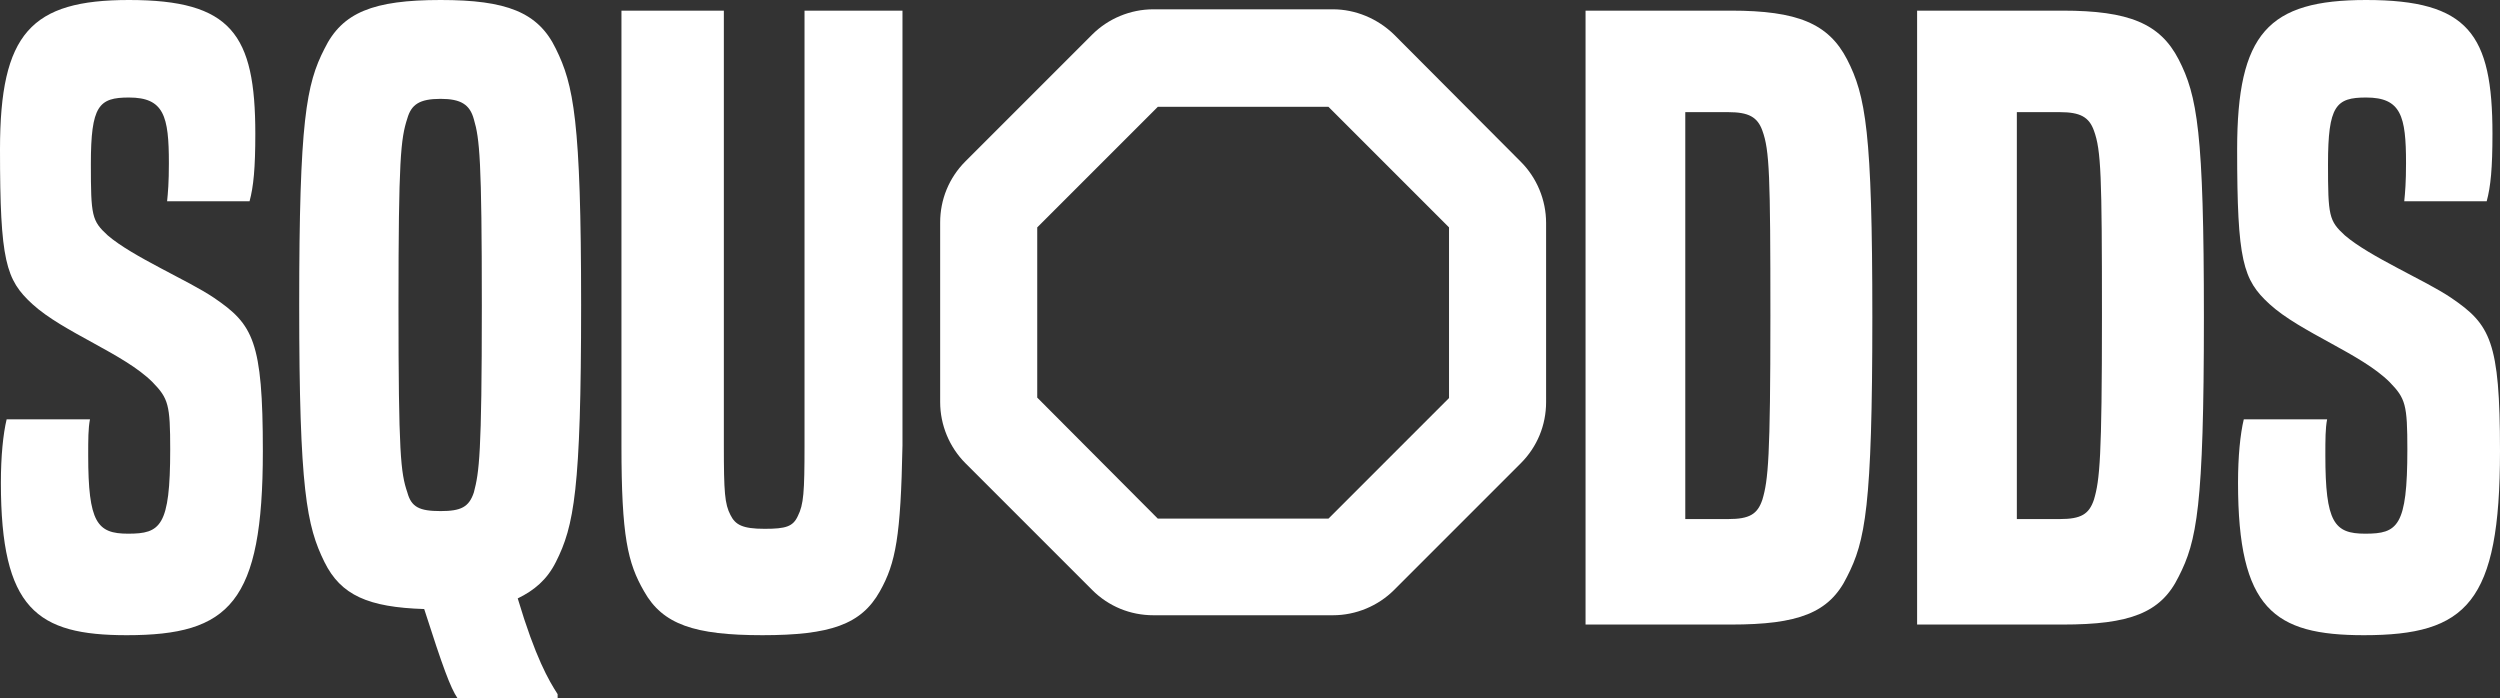 <?xml version="1.0" encoding="utf-8"?>
<!-- Generator: Adobe Illustrator 27.7.0, SVG Export Plug-In . SVG Version: 6.00 Build 0)  -->
<svg version="1.1" id="Layer_1" xmlns="http://www.w3.org/2000/svg" xmlns:xlink="http://www.w3.org/1999/xlink" x="0px" y="0px"
	 viewBox="0 0 564 157.5" style="enable-background:new 0 0 564 157.5;" xml:space="preserve">
<rect x="0" y="0" width="564" height="157.5" fill="#333333" stroke="none"/>
<style type="text/css">
	.st0{fill:#FFFFFF;}
</style>
<g>
	<g>
		<path class="st0" d="M37.7,45.4c0.2-2,0.4-4.2,0.4-8.6c0-10.6-1.1-14.8-9-14.8c-6.8,0-8.6,1.8-8.6,15c0,11.7,0.2,12.8,3.8,16.1
			c5.7,4.9,18.1,10.1,24,14.1c8.8,6,11,9.7,11,34.6c0,34.2-7.5,41.5-30.7,41.5c-20.3,0-28.4-5.9-28.4-34.4c0-5.9,0.5-11,1.3-14.3
			h18.8c-0.4,2-0.4,4.6-0.4,8.1c0,15.2,2,17.7,9,17.7c7.3,0,9.5-1.6,9.5-19c0-10.1-0.4-11.5-4-15.2C28,79.8,14.3,75,7.3,68.6
			C1.3,63.1,0,58.9,0,33.7C0,7.5,7,0,29.1,0c23.1,0,28.5,7.7,28.5,30.2c0,7.7-0.4,11.9-1.3,15.2H37.7z"/>
		<path class="st0" d="M103.2,157.5c-1.6-2.4-3.3-7-7.5-20.1c-12.6-0.4-18.8-3.1-22.5-10.6c-4-8.1-5.7-16.3-5.7-58S69.1,19,73.2,11
			c4-8.2,11-11,26.2-11c14.8,0,22,2.7,26,11c4,8.1,5.7,16.1,5.7,57.8s-1.6,49.9-5.7,58c-2,4-4.9,6.4-8.6,8.2c4,13.4,7,18.5,9,21.6
			v0.9H103.2z M108.7,69c0-33.1-0.5-37.7-1.8-42.1c-0.9-3.3-2.9-4.6-7.5-4.6c-4.8,0-6.6,1.3-7.5,4.4c-1.5,4.6-2,9.1-2,42.3
			c0,33.5,0.5,37.7,2,42.1c0.9,3.3,2.7,4.2,7.5,4.2c4.6,0,6.4-0.9,7.5-4.2C108.1,106.5,108.7,102.8,108.7,69z"/>
		<path class="st0" d="M181.3,2.4h22.3v98.1c-0.4,20.5-1.5,26.5-5.1,32.9c-4.2,7.5-11.2,9.9-26.5,9.9s-22.5-2.4-26.7-9.9
			c-3.7-6.4-5.1-12.4-5.1-32.9V2.4h23.1v98.1c0,10.6,0.2,13.2,1.5,15.7c1.1,2.2,2.7,3.1,7.7,3.1c4.8,0,6.4-0.5,7.5-2.9
			c1.3-2.6,1.5-5.3,1.5-15.9V2.4H181.3z"/>
		<path class="st0" d="M357.7,140.9V2.4h32.8c15,0,22,2.9,26.2,11c4.2,8.2,5.7,16.3,5.7,58.2c0,42.8-1.6,50.5-5.7,58.5
			c-4,8.2-11,10.8-26.2,10.8L357.7,140.9L357.7,140.9z M389.9,117.1c4.8,0,6.6-1.1,7.7-4.4c1.3-4.4,1.8-9.3,1.8-41.5
			c0-31.7-0.2-37.3-1.8-41.7c-1.1-3.1-3.1-4.2-7.7-4.2h-9.7v91.8H389.9z"/>
		<path class="st0" d="M432.5,140.9V2.4h32.8c15,0,22,2.9,26.2,11c4.2,8.2,5.7,16.3,5.7,58.2c0,42.8-1.6,50.5-5.7,58.5
			c-4,8.2-11,10.8-26.2,10.8L432.5,140.9L432.5,140.9z M464.7,117.1c4.8,0,6.6-1.1,7.7-4.4c1.3-4.4,1.8-9.3,1.8-41.5
			c0-31.7-0.2-37.3-1.8-41.7c-1.1-3.1-3.1-4.2-7.7-4.2H455v91.8H464.7z"/>
		<path class="st0" d="M542.4,45.4c0.2-2,0.4-4.2,0.4-8.6c0-10.6-1.1-14.8-9-14.8c-6.8,0-8.6,1.8-8.6,15c0,11.7,0.2,12.8,3.8,16.1
			c5.7,4.9,18.1,10.1,24,14.1c8.8,6,11,9.7,11,34.6c0,34.2-7.5,41.5-30.7,41.5c-20.3,0-28.4-5.9-28.4-34.4c0-5.9,0.5-11,1.3-14.3
			H525c-0.4,2-0.4,4.6-0.4,8.1c0,15.2,2,17.7,9,17.7c7.3,0,9.5-1.6,9.5-19c0-10.1-0.4-11.5-4-15.2C532.7,79.8,519,75,512,68.6
			c-6-5.5-7.3-9.7-7.3-34.9c0-26.2,7-33.7,29.1-33.7c23.1,0,28.5,7.7,28.5,30.2c0,7.7-0.4,11.9-1.3,15.2
			C561,45.4,542.4,45.4,542.4,45.4z"/>
	</g>
	<path class="st0" d="M299.7,24.1l27.2,27.2v38.5L299.7,117h-38.5L234,89.7V51.3l27.2-27.2L299.7,24.1 M300.7,2.1h-40.5
		c-5.2,0-10.2,2.1-13.8,5.7l-28.6,28.6c-3.7,3.7-5.7,8.6-5.7,13.8v40.5c0,5.2,2.1,10.2,5.7,13.8l28.6,28.6c3.7,3.7,8.6,5.7,13.8,5.7
		h40.5c5.2,0,10.2-2.1,13.8-5.7l28.6-28.6c3.7-3.7,5.7-8.6,5.7-13.8V50.3c0-5.2-2.1-10.2-5.7-13.8L314.5,7.8
		C310.8,4.2,305.8,2.1,300.7,2.1L300.7,2.1z"/>
</g>
</svg>
